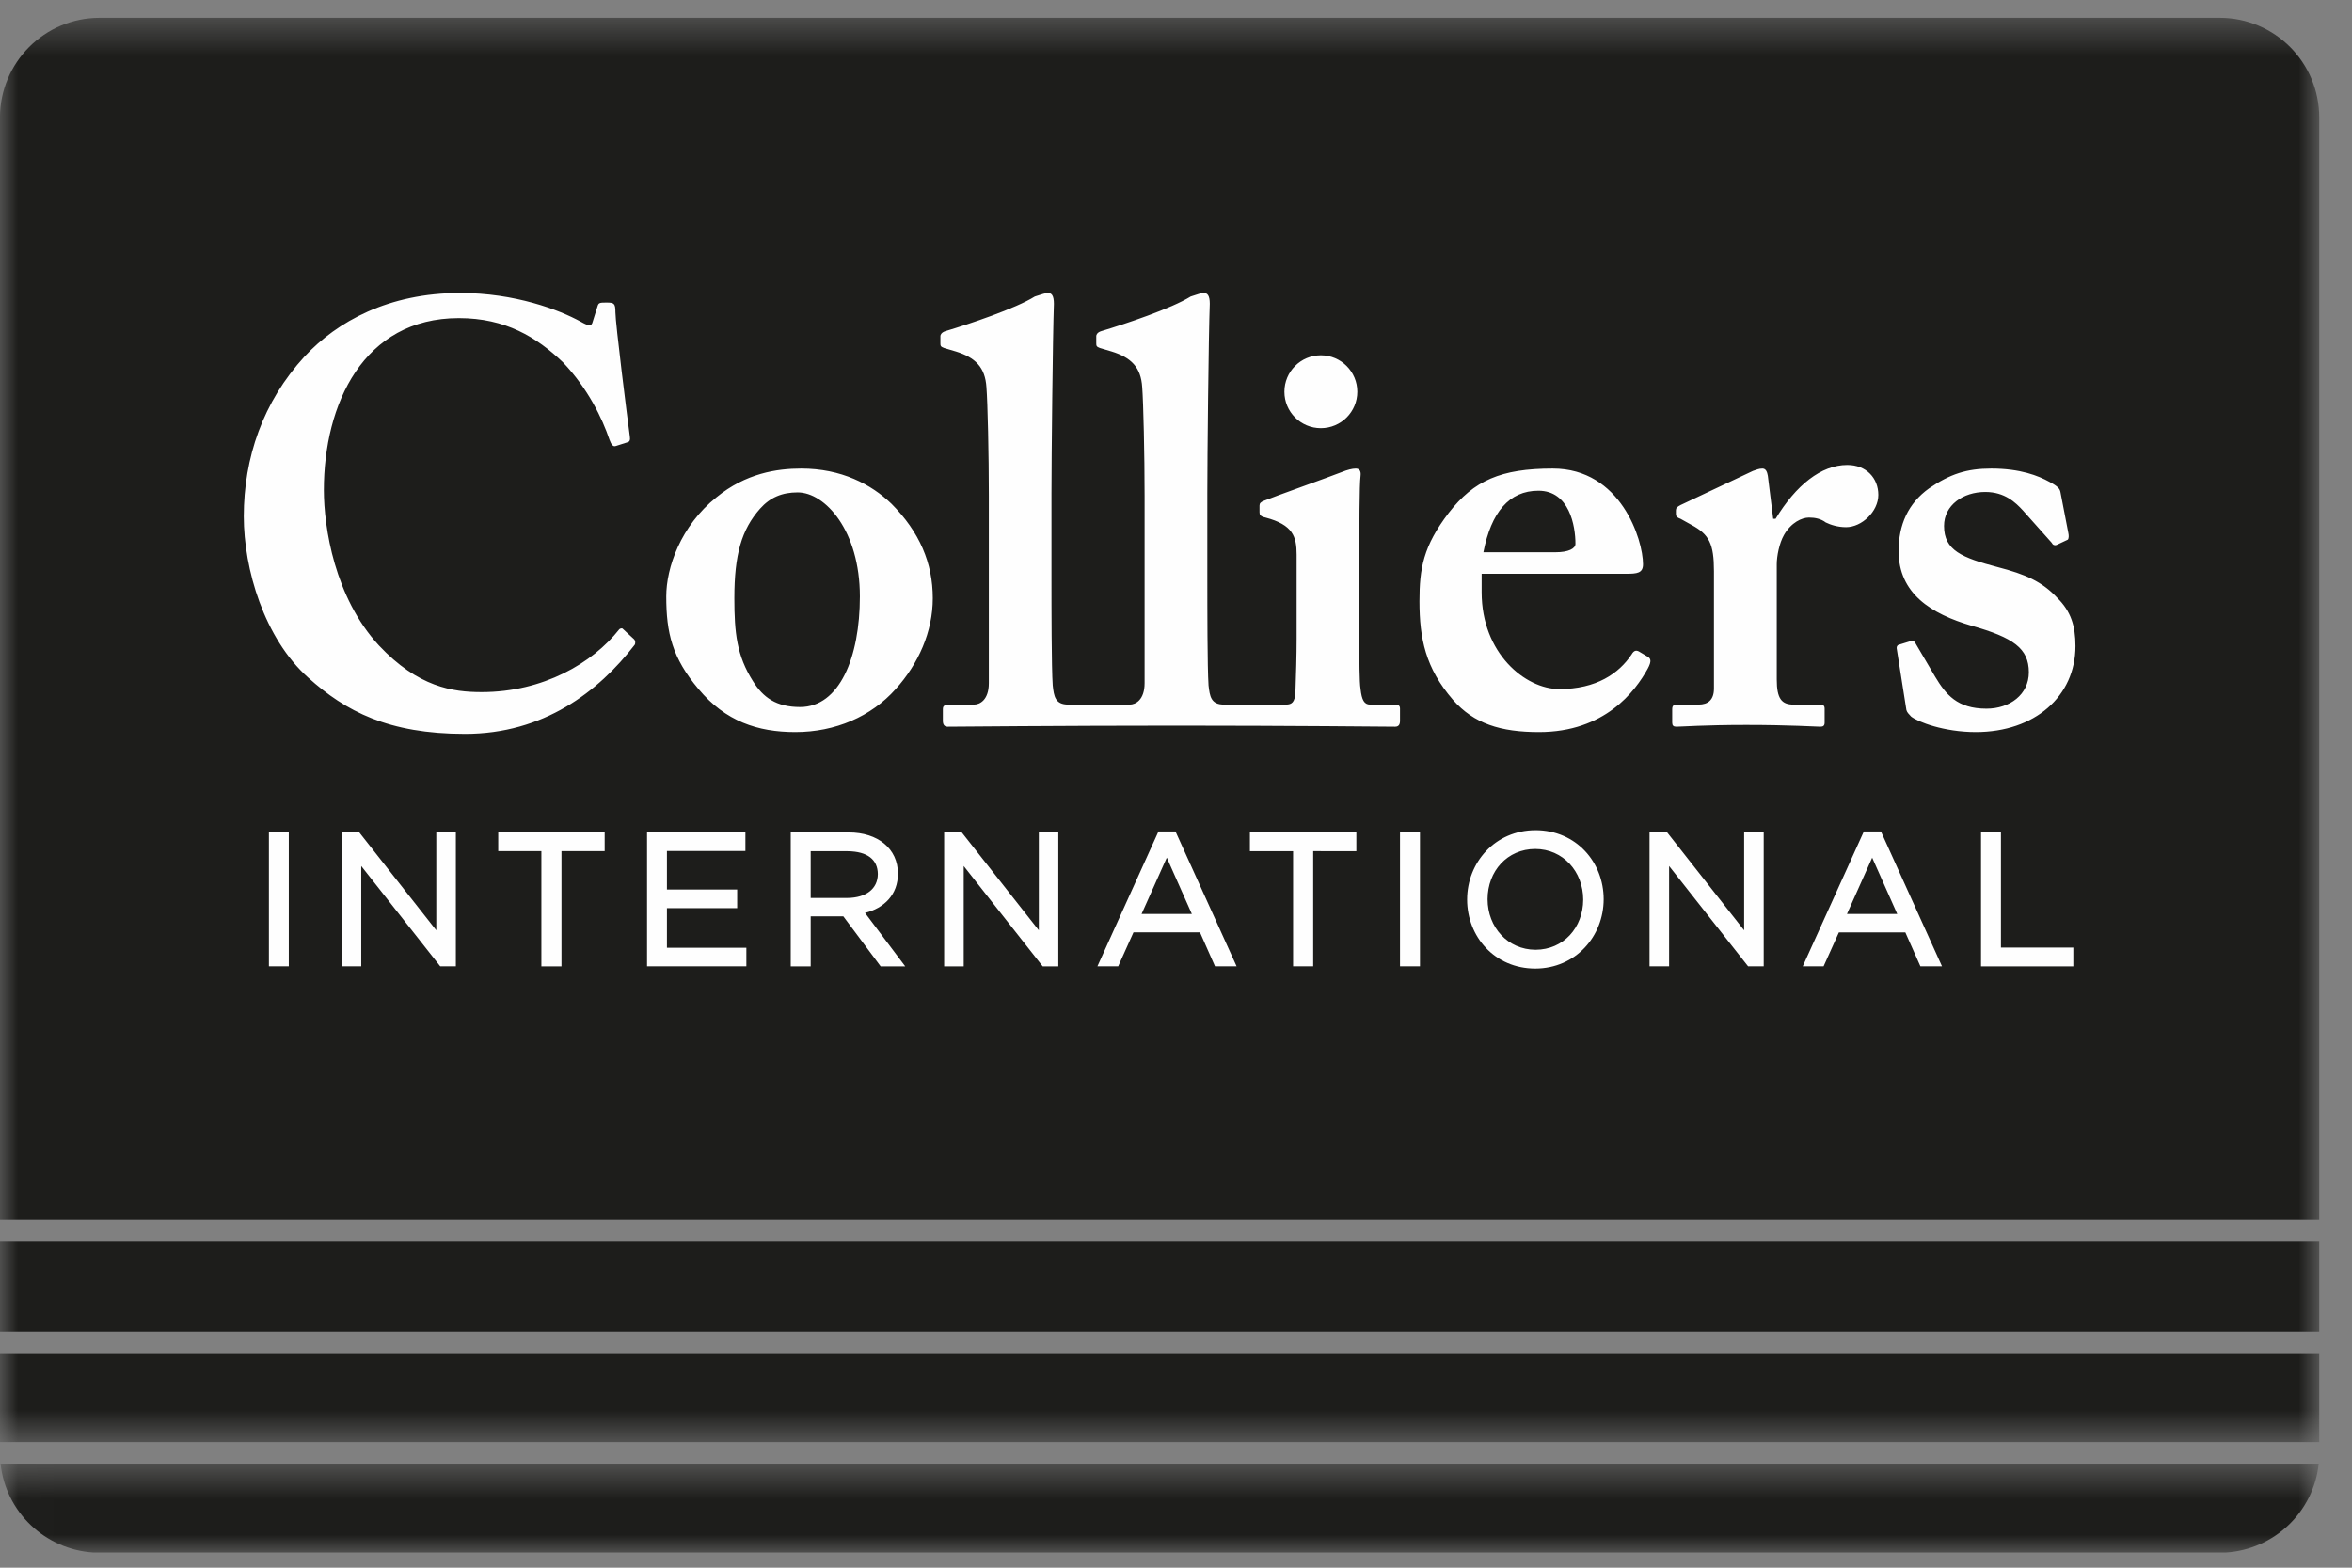 <?xml version="1.0" encoding="UTF-8"?> <svg xmlns="http://www.w3.org/2000/svg" xmlns:xlink="http://www.w3.org/1999/xlink" width="66px" height="44px" viewBox="0 0 66 44"><rect x="0" y="0" width="66" height="44" fill="#808080" stroke="none"/><!-- Generator: Sketch 57 (83077) - https://sketch.com --><title>Group 9</title><desc>Created with Sketch.</desc><defs><polygon id="path-1" points="0.016 0.505 65.066 0.505 65.066 3 0.016 3"></polygon><polygon id="path-3" points="0 0.426 65.081 0.426 65.081 40.401 0 40.401"></polygon></defs><g id="UI" stroke="none" stroke-width="1" fill="none" fill-rule="evenodd"><g id="DESKTOP_1152_HAWKERS-YARD_HOME_2-Copy" transform="translate(-790, -5746)"><g id="Stacked-Group-5" transform="translate(705, 5401)"><g id="Group-9" transform="translate(85, 345)"><g id="Group-3" transform="translate(0, 40.574)"><mask id="mask-2" fill="white"><use xlink:href="#path-1"></use></mask><g id="Clip-2"></g><path d="M0.016,0.505 C0.155,1.855 1.259,2.917 2.626,3.001 L62.456,3.001 C63.821,2.917 64.927,1.855 65.066,0.505 L0.016,0.505 Z" id="Fill-1" fill="#1D1D1B" mask="url(#mask-2)"></path></g><g id="Group-6" transform="translate(0, 0.074)"><mask id="mask-4" fill="white"><use xlink:href="#path-3"></use></mask><g id="Clip-5"></g><path d="M62.287,0.426 L2.795,0.426 C1.252,0.426 -0.001,1.679 -0.001,3.225 L-0.001,34.158 L65.081,34.158 L65.081,3.225 C65.081,1.679 63.832,0.426 62.287,0.426 L62.287,0.426 Z M-0.001,40.401 L65.081,40.401 L65.081,37.905 L-0.001,37.905 L-0.001,40.401 Z M-0.001,37.302 L65.081,37.302 L65.081,34.757 L-0.001,34.757 L-0.001,37.302 Z" id="Fill-4" fill="#1D1D1B" mask="url(#mask-4)"></path></g><path d="M22.483,13.151 C21.799,13.151 20.926,13.284 20.104,13.958 C19.099,14.762 18.696,15.935 18.696,16.74 C18.696,17.763 18.864,18.467 19.602,19.34 C20.356,20.243 21.259,20.547 22.318,20.547 C23.44,20.547 24.447,20.111 25.134,19.34 C25.771,18.636 26.175,17.732 26.175,16.79 C26.175,15.803 25.804,14.93 25.017,14.141 C24.447,13.59 23.608,13.151 22.483,13.151 L22.483,13.151 Z M22.452,19.844 C21.781,19.844 21.412,19.574 21.129,19.119 C20.674,18.401 20.607,17.763 20.607,16.79 C20.607,15.566 20.808,14.864 21.328,14.277 C21.613,13.958 21.948,13.82 22.383,13.82 C23.155,13.82 24.129,14.895 24.129,16.74 C24.129,18.45 23.557,19.844 22.452,19.844 L22.452,19.844 Z M46.237,18.432 L45.988,18.284 C45.919,18.249 45.853,18.249 45.786,18.366 C45.43,18.902 44.796,19.34 43.756,19.34 C42.801,19.34 41.577,18.335 41.577,16.623 L41.577,16.104 L45.634,16.104 C45.937,16.104 46.105,16.088 46.105,15.837 C46.105,15.147 45.484,13.151 43.573,13.151 C42.112,13.151 41.359,13.488 40.656,14.391 C39.936,15.332 39.832,15.956 39.832,16.875 C39.832,17.915 40,18.752 40.773,19.643 C41.359,20.313 42.112,20.547 43.186,20.547 C45.031,20.547 45.885,19.407 46.237,18.768 C46.354,18.551 46.321,18.482 46.237,18.432 L46.237,18.432 Z M43.171,13.773 C44.041,13.773 44.209,14.762 44.209,15.264 C44.209,15.399 44.007,15.5 43.656,15.5 L41.626,15.5 C41.844,14.378 42.348,13.773 43.171,13.773 L43.171,13.773 Z M47.043,20.396 C47.176,20.396 47.83,20.346 49.002,20.346 C50.227,20.346 50.965,20.396 51.082,20.396 C51.166,20.396 51.201,20.363 51.201,20.28 L51.201,19.89 C51.201,19.808 51.166,19.775 51.069,19.775 L50.328,19.775 C49.993,19.775 49.858,19.607 49.858,19.071 L49.858,15.837 C49.858,15.615 49.927,15.249 50.061,15.014 C50.263,14.663 50.563,14.526 50.764,14.526 C50.932,14.526 51.1,14.561 51.232,14.663 C51.367,14.729 51.567,14.796 51.804,14.796 C52.239,14.796 52.708,14.361 52.708,13.89 C52.708,13.422 52.374,13.05 51.837,13.05 C51.1,13.05 50.395,13.622 49.825,14.561 L49.758,14.561 L49.608,13.355 C49.59,13.253 49.557,13.151 49.456,13.151 C49.356,13.151 49.288,13.185 49.188,13.218 L47.158,14.175 C47.061,14.226 47.028,14.259 47.028,14.325 L47.028,14.424 C47.028,14.495 47.061,14.526 47.158,14.561 L47.46,14.729 C47.964,14.999 48.096,15.264 48.096,16.037 L48.096,19.323 C48.096,19.643 47.931,19.775 47.662,19.775 L47.074,19.775 C46.957,19.775 46.924,19.808 46.924,19.911 L46.924,20.28 C46.924,20.363 46.957,20.396 47.043,20.396 L47.043,20.396 Z M58.24,18.134 C58.24,17.562 58.108,17.159 57.739,16.79 C57.304,16.32 56.833,16.118 56.061,15.918 C55.056,15.653 54.552,15.45 54.552,14.762 C54.552,14.175 55.089,13.808 55.71,13.808 C56.26,13.808 56.563,14.108 56.764,14.325 L57.57,15.23 C57.603,15.297 57.655,15.314 57.705,15.297 L58.024,15.147 C58.056,15.113 58.056,15.03 58.041,14.963 L57.82,13.82 C57.804,13.722 57.754,13.653 57.504,13.521 C57.201,13.355 56.698,13.151 55.876,13.151 C55.189,13.151 54.72,13.304 54.133,13.706 C53.545,14.126 53.277,14.729 53.277,15.465 C53.277,16.656 54.184,17.228 55.324,17.562 C56.497,17.895 56.932,18.198 56.932,18.869 C56.932,19.494 56.397,19.89 55.743,19.89 C54.921,19.89 54.603,19.494 54.3,18.989 L53.748,18.05 C53.713,17.982 53.664,17.982 53.596,18 L53.277,18.098 C53.229,18.116 53.211,18.167 53.229,18.234 L53.496,19.928 C53.514,19.994 53.563,20.042 53.628,20.111 C53.815,20.261 54.552,20.547 55.443,20.547 C57.099,20.547 58.24,19.541 58.24,18.134 L58.24,18.134 Z M39.286,19.89 C39.286,19.808 39.253,19.775 39.118,19.775 L38.448,19.775 C38.28,19.775 38.212,19.643 38.179,19.34 C38.145,19.139 38.145,18.533 38.145,17.895 L38.145,16.088 C38.145,14.694 38.145,13.622 38.179,13.355 C38.196,13.218 38.145,13.151 38.044,13.151 C37.945,13.151 37.81,13.185 37.642,13.253 C37.356,13.368 35.698,13.958 35.463,14.057 C35.377,14.091 35.344,14.126 35.344,14.19 L35.344,14.378 C35.344,14.442 35.361,14.493 35.512,14.526 C36.283,14.729 36.385,15.063 36.385,15.566 L36.385,17.933 C36.385,18.401 36.369,18.936 36.351,19.44 C36.333,19.71 36.25,19.775 36.084,19.775 C36.084,19.775 35.964,19.8 35.253,19.8 C34.539,19.8 34.347,19.775 34.347,19.775 C33.979,19.775 33.948,19.541 33.913,19.236 C33.879,18.735 33.879,17.027 33.879,16.254 L33.879,13.839 C33.879,12.917 33.913,9.428 33.948,8.525 C33.948,8.289 33.879,8.223 33.78,8.223 C33.711,8.223 33.612,8.255 33.412,8.322 C32.874,8.658 31.566,9.095 30.897,9.296 C30.793,9.329 30.763,9.395 30.763,9.428 L30.763,9.629 C30.763,9.699 30.763,9.731 30.864,9.767 L31.197,9.866 C31.734,10.034 32.019,10.302 32.052,10.872 C32.085,11.307 32.119,12.749 32.119,13.923 L32.119,19.173 C32.119,19.643 31.867,19.775 31.701,19.775 C31.701,19.775 31.449,19.8 30.835,19.8 C30.219,19.8 29.979,19.775 29.979,19.775 C29.608,19.775 29.574,19.541 29.541,19.236 C29.506,18.735 29.506,17.027 29.506,16.254 L29.506,13.839 C29.506,12.917 29.541,9.428 29.574,8.525 C29.574,8.289 29.506,8.223 29.409,8.223 C29.341,8.223 29.242,8.255 29.038,8.322 C28.501,8.658 27.196,9.095 26.524,9.296 C26.422,9.329 26.389,9.395 26.389,9.428 L26.389,9.629 C26.389,9.699 26.389,9.731 26.493,9.767 L26.826,9.866 C27.363,10.034 27.646,10.302 27.681,10.872 C27.715,11.307 27.748,12.749 27.748,13.923 L27.748,19.173 C27.748,19.643 27.498,19.775 27.33,19.775 L26.691,19.775 C26.493,19.775 26.458,19.808 26.458,19.911 L26.458,20.229 C26.458,20.328 26.493,20.396 26.592,20.396 C26.659,20.396 29.874,20.366 33.036,20.366 C36.085,20.366 39.085,20.396 39.151,20.396 C39.253,20.396 39.286,20.328 39.286,20.229 L39.286,19.89 Z M17.472,17.645 C17.452,17.624 17.394,17.642 17.377,17.663 C16.632,18.608 15.246,19.425 13.515,19.425 C12.709,19.425 11.737,19.29 10.633,18.116 C9.39,16.773 9.088,14.796 9.088,13.755 C9.088,11.345 10.195,8.928 12.876,8.928 C14.187,8.928 15.058,9.464 15.796,10.167 C16.498,10.904 16.902,11.742 17.104,12.345 C17.154,12.48 17.205,12.548 17.286,12.516 L17.605,12.414 C17.673,12.398 17.689,12.345 17.673,12.245 C17.605,11.742 17.269,9.062 17.269,8.762 C17.269,8.525 17.238,8.492 17.035,8.492 C16.834,8.492 16.798,8.492 16.768,8.595 L16.632,9.029 C16.6,9.161 16.531,9.161 16.297,9.029 C15.694,8.696 14.454,8.223 12.91,8.223 C10.899,8.223 9.457,9.029 8.551,10.001 C7.377,11.276 6.841,12.851 6.841,14.493 C6.841,15.969 7.411,17.915 8.652,19.022 C9.694,19.961 10.899,20.598 13.047,20.598 C15.253,20.598 16.795,19.415 17.812,18.095 C17.83,18.068 17.838,17.982 17.788,17.937 C17.679,17.834 17.485,17.661 17.472,17.645 L17.472,17.645 Z M37.065,12.017 C37.63,12.017 38.088,11.559 38.088,10.995 C38.088,10.431 37.63,9.972 37.065,9.972 C36.498,9.972 36.042,10.431 36.042,10.995 C36.042,11.559 36.498,12.017 37.065,12.017 L37.065,12.017 Z M7.546,27.122 L8.104,27.122 L8.104,23.361 L7.546,23.361 L7.546,27.122 Z M12.243,23.438 L12.243,26.111 L10.081,23.361 L9.588,23.361 L9.588,27.122 L10.137,27.122 L10.137,24.306 L12.354,27.122 L12.715,27.122 L12.792,27.122 L12.792,23.361 L12.243,23.361 L12.243,23.438 Z M13.981,23.889 L15.192,23.889 L15.192,27.123 L15.756,27.123 L15.756,27.047 L15.756,23.889 L16.968,23.889 L16.968,23.361 L13.981,23.361 L13.981,23.889 Z M18.715,25.488 L20.686,25.488 L20.686,24.966 L18.715,24.966 L18.715,23.885 L20.917,23.885 L20.917,23.81 L20.917,23.438 L20.917,23.363 L18.157,23.363 L18.157,27.122 L20.944,27.122 L20.944,26.6 L18.715,26.6 L18.715,25.488 Z M29.151,23.438 L29.151,26.111 L26.989,23.363 L26.494,23.363 L26.494,27.123 L27.043,27.123 L27.043,24.306 L29.26,27.123 L29.623,27.123 L29.698,27.123 L29.698,23.363 L29.151,23.363 L29.151,23.438 Z M32.508,23.336 L30.795,27.122 L31.378,27.122 L31.807,26.168 L33.673,26.168 L34.095,27.122 L34.701,27.122 L32.986,23.336 L32.508,23.336 Z M32.034,25.652 L32.742,24.071 L33.445,25.652 L32.034,25.652 Z M35.074,23.891 L36.286,23.891 L36.286,27.122 L36.85,27.122 L36.85,27.047 L36.85,23.889 L38.061,23.891 L38.061,23.361 L35.074,23.361 L35.074,23.891 Z M39.286,27.122 L39.846,27.122 L39.846,23.361 L39.286,23.361 L39.286,27.122 Z M48.943,23.438 L48.943,26.111 L46.783,23.363 L46.288,23.363 L46.288,27.122 L46.837,27.122 L46.837,24.306 L49.054,27.122 L49.417,27.122 L49.492,27.122 L49.492,23.363 L48.943,23.363 L48.943,23.438 Z M52.302,23.336 L50.587,27.122 L51.172,27.122 L51.601,26.169 L53.466,26.169 L53.889,27.122 L54.495,27.122 L52.782,23.336 L52.302,23.336 Z M51.828,25.652 L52.536,24.072 L53.239,25.652 L51.828,25.652 Z M56.149,23.361 L55.59,23.361 L55.59,23.438 L55.59,27.123 L58.18,27.123 L58.18,26.595 L56.149,26.595 L56.149,23.361 Z M25.197,24.515 C25.195,23.82 24.636,23.363 23.817,23.363 L22.189,23.361 L22.189,27.123 L22.749,27.123 L22.749,25.719 L23.665,25.719 L24.712,27.123 L25.402,27.123 L24.274,25.622 C24.804,25.49 25.2,25.115 25.197,24.515 L25.197,24.515 Z M22.749,25.203 L22.749,23.891 L23.787,23.891 C24.349,23.898 24.628,24.129 24.633,24.531 C24.631,24.95 24.3,25.197 23.781,25.203 L22.749,25.203 Z M43.09,23.3 C41.949,23.303 41.17,24.21 41.169,25.248 C41.17,26.285 41.938,27.183 43.08,27.185 C44.221,27.183 45,26.274 45.001,25.238 C45,24.2 44.232,23.303 43.09,23.3 L43.09,23.3 Z M43.09,26.657 C42.309,26.655 41.745,26.025 41.743,25.238 C41.745,24.447 42.298,23.829 43.08,23.828 C43.86,23.829 44.425,24.459 44.427,25.248 C44.425,26.037 43.872,26.655 43.09,26.657 L43.09,26.657 Z" id="Fill-7" fill="#FEFEFE"></path></g></g></g></g></svg> 